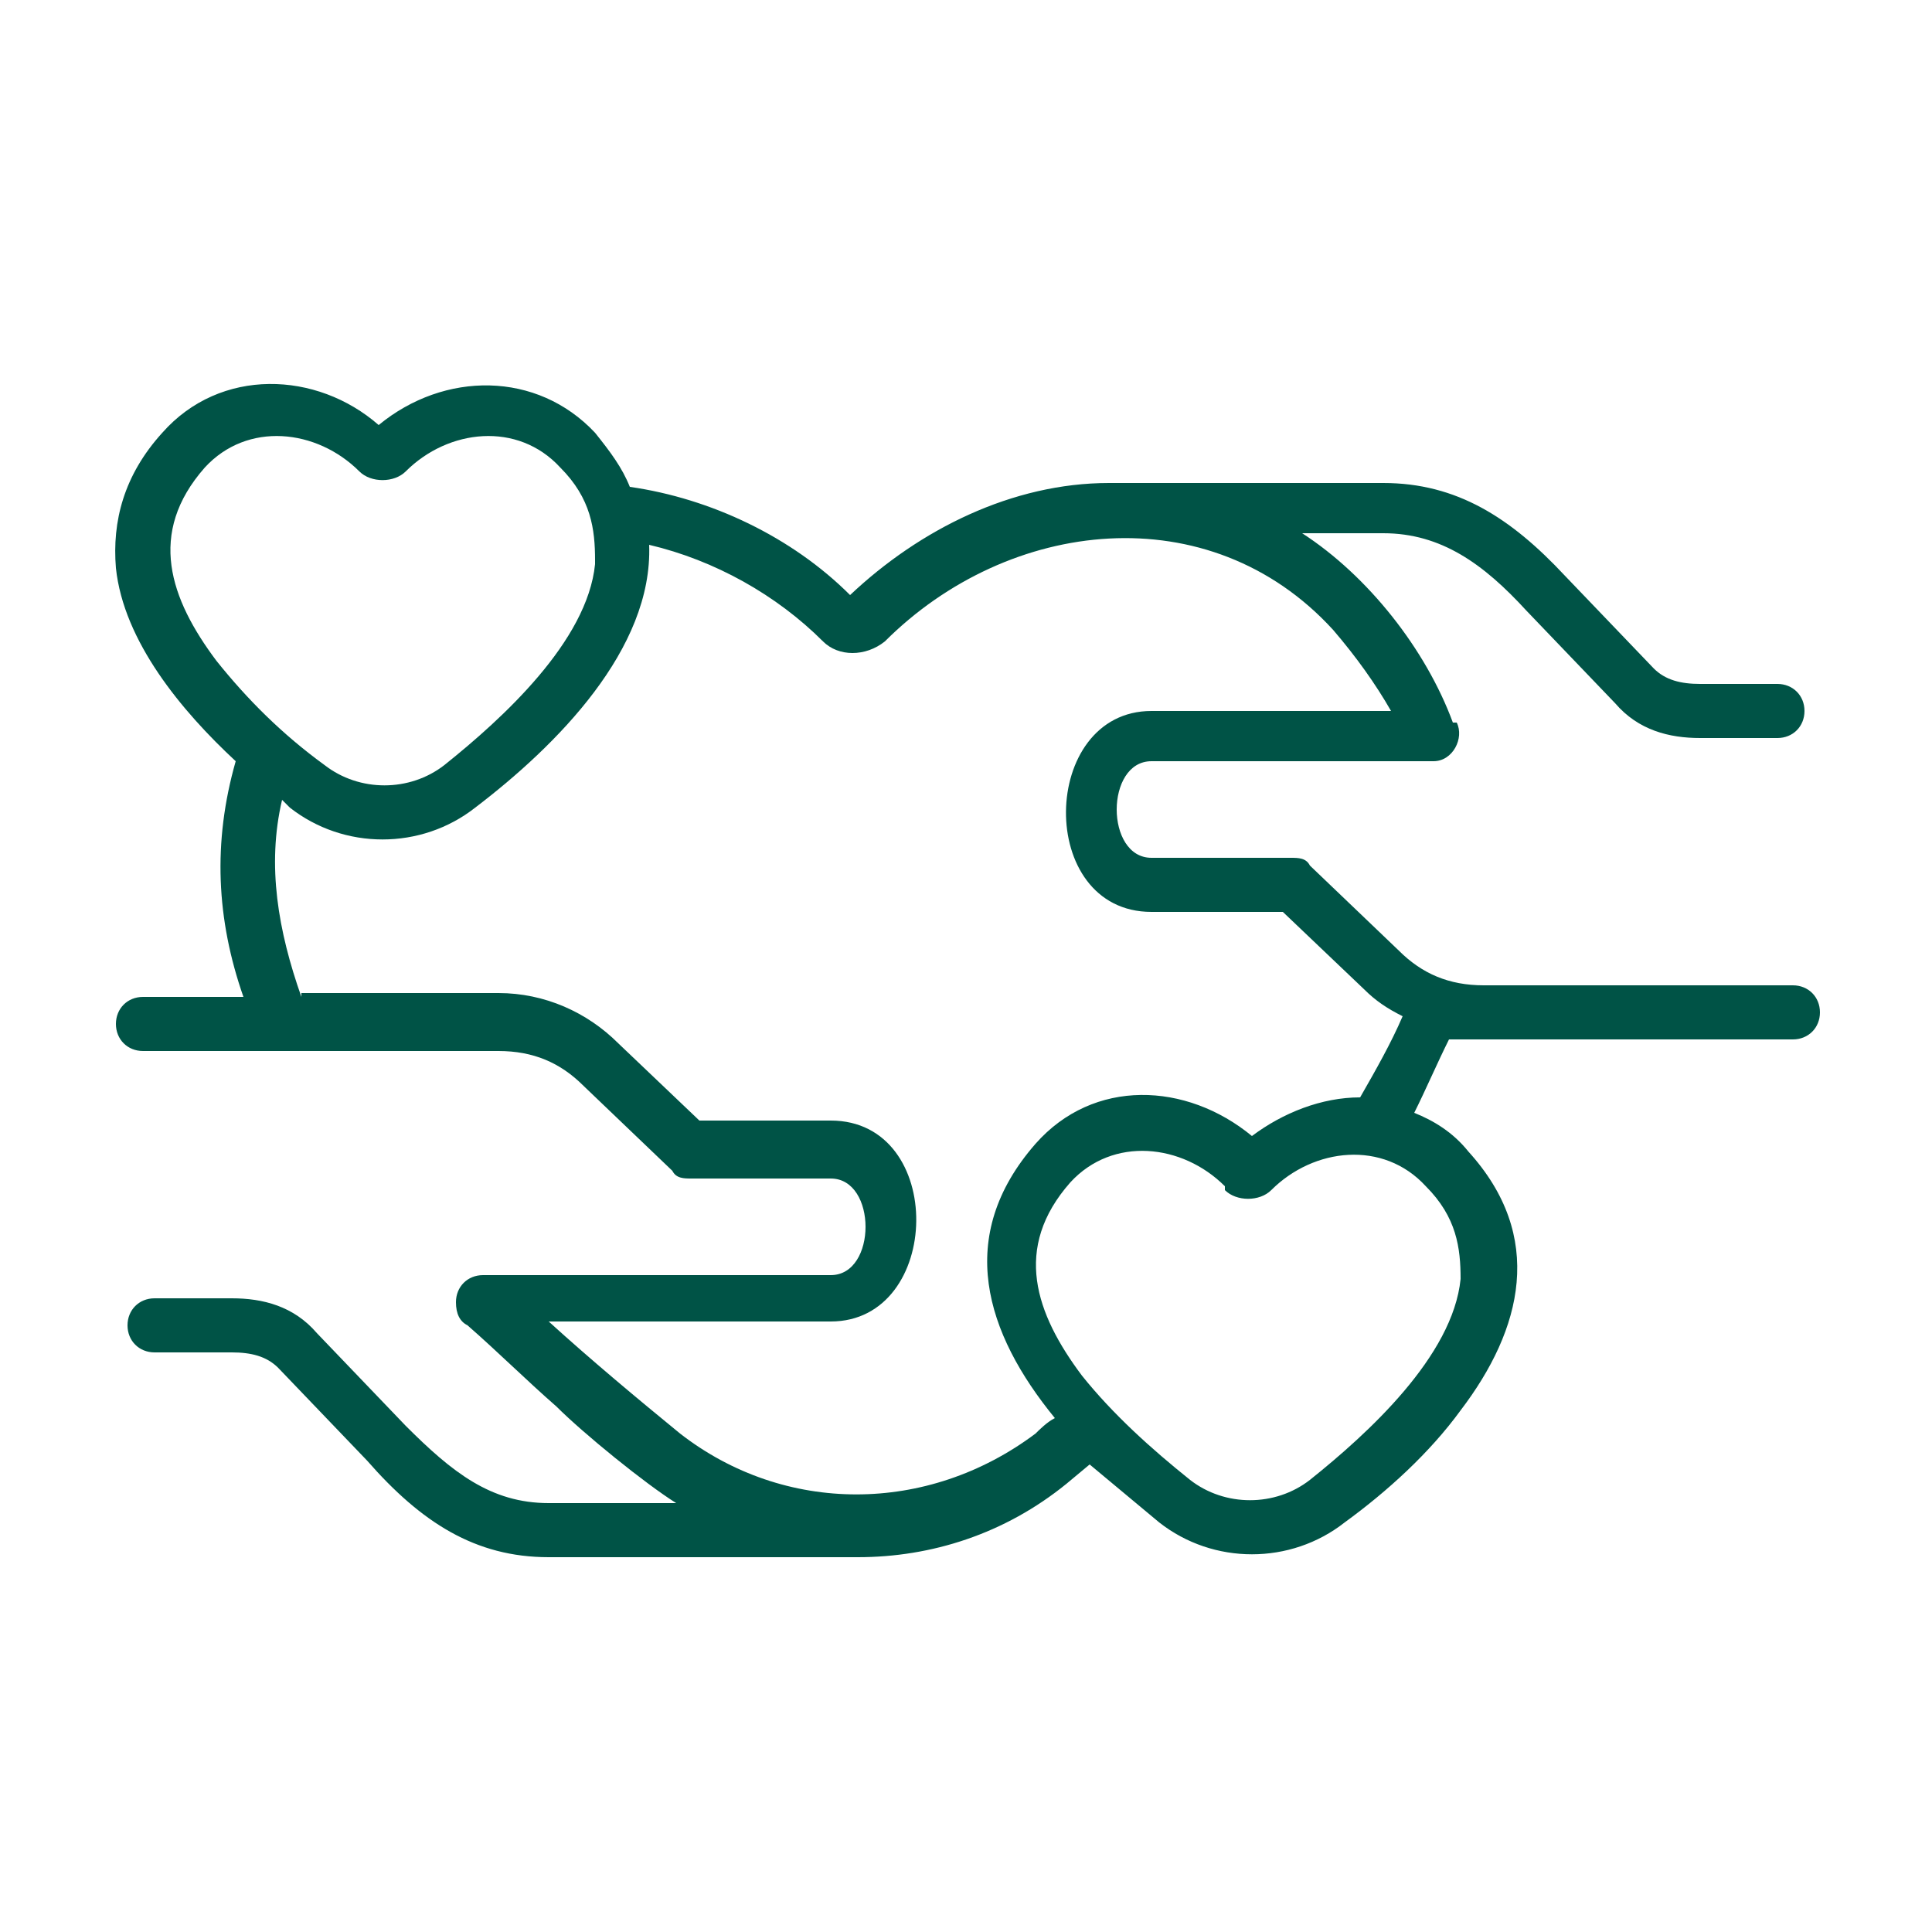 <svg xmlns="http://www.w3.org/2000/svg" id="Calque_1" data-name="Calque 1" viewBox="0 0 50 50"><defs><style>      .cls-1 {        fill: #005346;        fill-rule: evenodd;        stroke-width: 0px;      }    </style></defs><path class="cls-1" d="M37.7,18.7c.2.4-.1,1-.6,1h-7.3c-1.2,0-1.2,2.5,0,2.5h3.6c.2,0,.4,0,.5.2l2.3,2.2c.6.6,1.3.9,2.2.9h8c.4,0,.7.3.7.7s-.3.7-.7.7h-8c-.3,0-.6,0-.9,0-.3.6-.6,1.3-.9,1.9.5.2,1,.5,1.4,1,2,2.2,1.4,4.6-.2,6.7-.8,1.1-1.9,2.1-3,2.9-1.4,1.1-3.4,1.1-4.8,0-.6-.5-1.2-1-1.8-1.5l-.6.5c-1.6,1.3-3.5,1.9-5.4,1.9h-8c-1.9,0-3.3-.9-4.7-2.5l-2.3-2.4c-.3-.3-.7-.4-1.2-.4h-2c-.4,0-.7-.3-.7-.7,0-.4.3-.7.7-.7h2c.8,0,1.6.2,2.2.9l2.3,2.4c1.2,1.2,2.2,2,3.7,2h3.3c-.8-.5-2.4-1.8-3.1-2.5-.8-.7-1.5-1.4-2.3-2.1-.2-.1-.3-.3-.3-.6,0-.4.3-.7.7-.7h9c1.2,0,1.2-2.5,0-2.5h-3.6c-.2,0-.4,0-.5-.2l-2.3-2.2c-.6-.6-1.3-.9-2.2-.9H3.7c-.4,0-.7-.3-.7-.7s.3-.7.7-.7h2.6c-.7-2-.8-4-.2-6.1-1.4-1.3-2.9-3.1-3.1-5-.1-1.2.2-2.4,1.2-3.5,1.5-1.7,4-1.6,5.6-.2,1.7-1.4,4.1-1.4,5.6.2.4.5.7.9.9,1.4,2.1.3,4.2,1.3,5.7,2.8,1.8-1.7,4.2-2.9,6.7-2.9h7.1c1.9,0,3.3.9,4.7,2.4l2.3,2.4c.3.3.7.4,1.2.4h2c.4,0,.7.3.7.7,0,.4-.3.7-.7.7h-2c-.8,0-1.6-.2-2.2-.9l-2.3-2.4c-1.1-1.2-2.2-2-3.7-2h-2.1c1.7,1.1,3.2,3,3.9,4.9h0ZM15.4,14.5c0-.8-.1-1.6-.9-2.4-1.1-1.2-2.9-1-4,.1-.3.3-.9.3-1.2,0-1.1-1.1-2.9-1.3-4-.1-1.5,1.7-.9,3.4.3,5,.8,1,1.7,1.9,2.8,2.7.9.7,2.2.7,3.1,0,1.5-1.2,3.7-3.2,3.9-5.2h0ZM7.8,25.7h5.1c1.2,0,2.3.5,3.1,1.3l2.1,2h3.4c3,0,2.9,5.2,0,5.2h-7.3c1.1,1,2.3,2,3.4,2.9,2.7,2.1,6.4,2.1,9.2,0,.1-.1.3-.3.5-.4-1.8-2.2-2.6-4.7-.5-7.1,1.5-1.7,3.9-1.6,5.6-.2.8-.6,1.8-1,2.8-1,.4-.7.8-1.4,1.1-2.1-.4-.2-.7-.4-1-.7l-2.1-2h-3.4c-3,0-2.9-5.2,0-5.2h6.2c-.4-.7-.9-1.4-1.5-2.1-3.2-3.5-8.4-2.9-11.6.3-.5.4-1.2.4-1.6,0-1.2-1.2-2.8-2.1-4.5-2.5.1,2.7-2.4,5.2-4.5,6.8-1.4,1.1-3.4,1.1-4.8,0,0,0-.1-.1-.2-.2-.4,1.7-.1,3.4.5,5.1h0ZM31.7,30.7c-1.1-1.1-2.9-1.3-4-.1-1.5,1.7-.9,3.4.3,5,.8,1,1.8,1.9,2.8,2.7.9.7,2.2.7,3.1,0,1.5-1.2,3.7-3.2,3.9-5.2,0-.8-.1-1.6-.9-2.4-1.1-1.2-2.9-1-4,.1-.3.3-.9.3-1.2,0h0Z"></path></svg>
